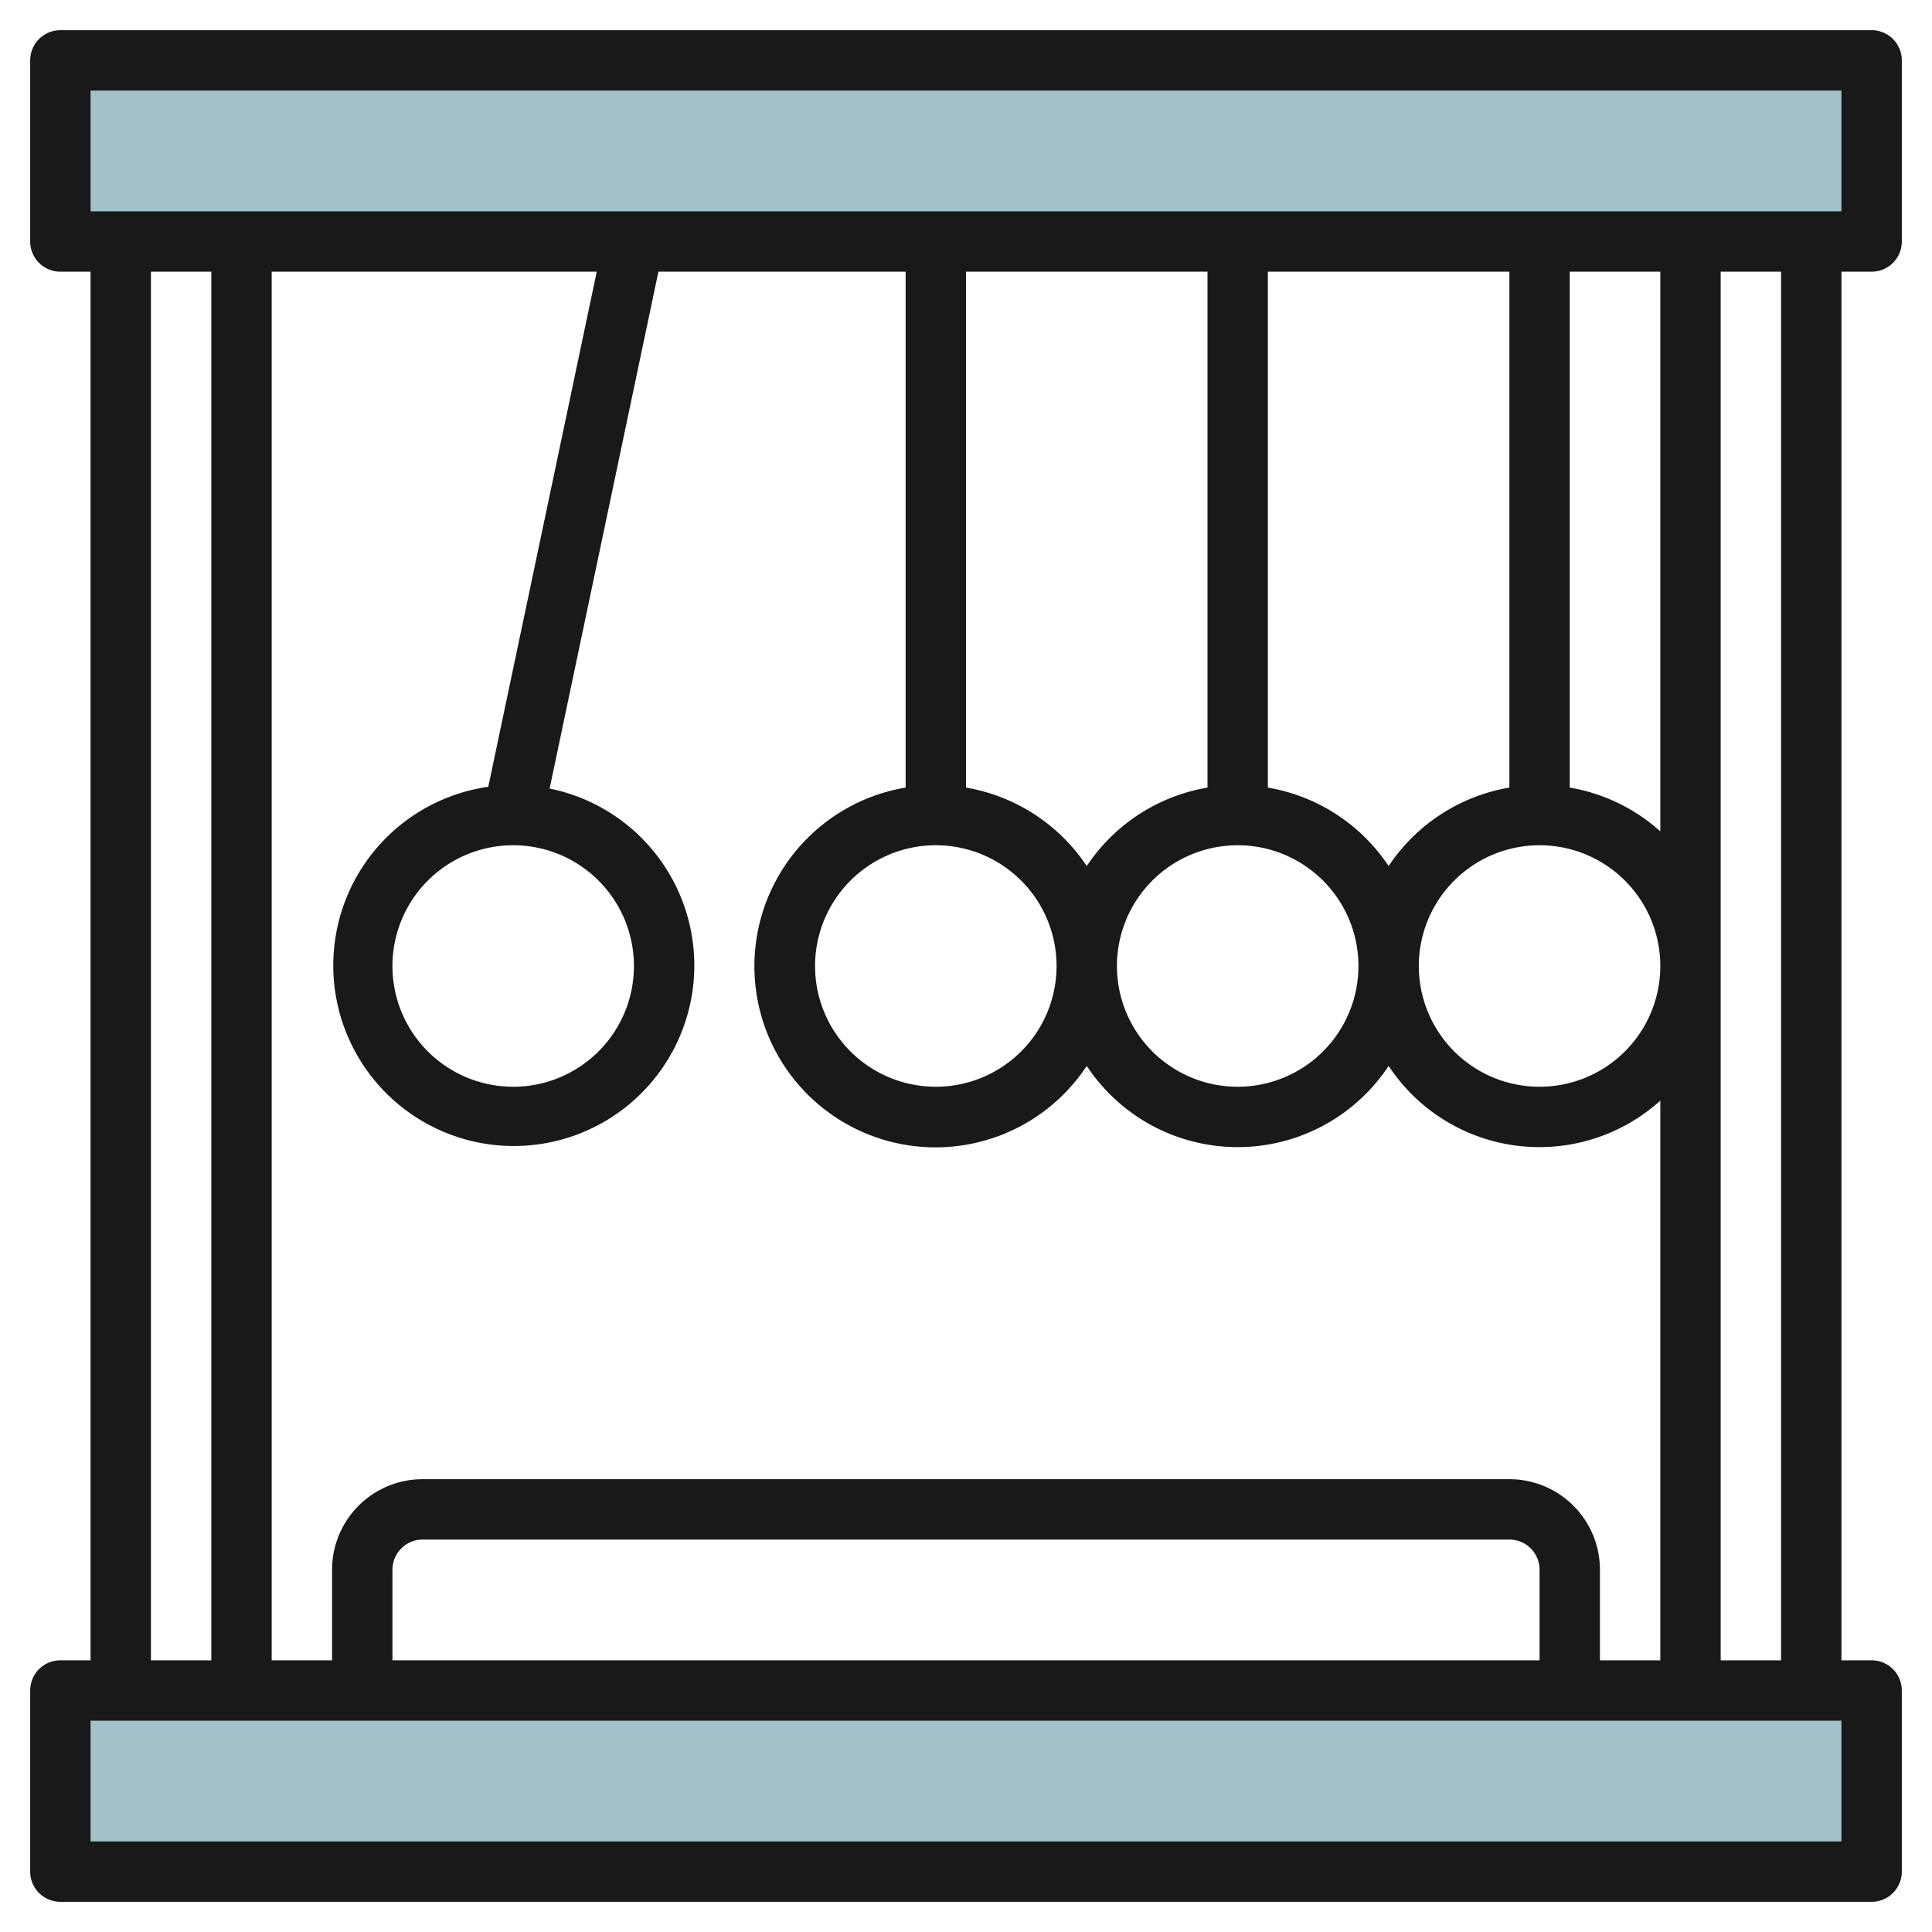 <svg height="512" viewBox="0 0 64 64" width="512" xmlns="http://www.w3.org/2000/svg"><g id="Layer_22" data-name="Layer 22"><path d="m2 2h60v6h-60z" fill="#a3c1ca"/><path d="m2 56h60v6h-60z" fill="#a3c1ca"/><path d="m62 1h-60a1 1 0 0 0 -1 1v6a1 1 0 0 0 1 1h1v46h-1a1 1 0 0 0 -1 1v6a1 1 0 0 0 1 1h60a1 1 0 0 0 1-1v-6a1 1 0 0 0 -1-1h-1v-46h1a1 1 0 0 0 1-1v-6a1 1 0 0 0 -1-1zm-57 8h2v46h-2zm12 19a4 4 0 1 1 -4 4 4 4 0 0 1 4-4zm-.825-1.937a5.98 5.98 0 1 0 2.032.059l3.604-17.122h8.189v17.09a6 6 0 1 0 6 9.22 5.992 5.992 0 0 0 10 0 5.981 5.981 0 0 0 9 1.15v18.54h-2v-3a3 3 0 0 0 -3-3h-36a3 3 0 0 0 -3 3v3h-2v-46h10.768zm34.825 1.937a4 4 0 1 1 -4 4 4 4 0 0 1 4-4zm4-.46a5.979 5.979 0 0 0 -3-1.45v-17.09h3zm-5-1.45a6.008 6.008 0 0 0 -4 2.6 6.008 6.008 0 0 0 -4-2.6v-17.09h8zm-9 1.91a4 4 0 1 1 -4 4 4 4 0 0 1 4-4zm-1-1.91a6.008 6.008 0 0 0 -4 2.6 6.008 6.008 0 0 0 -4-2.6v-17.09h8zm-9 1.91a4 4 0 1 1 -4 4 4 4 0 0 1 4-4zm20 27h-38v-3a1 1 0 0 1 1-1h36a1 1 0 0 1 1 1zm10 6h-58v-4h58zm-2-6h-2v-46h2zm2-48h-58v-4h58z" fill="#191919"/></g></svg>